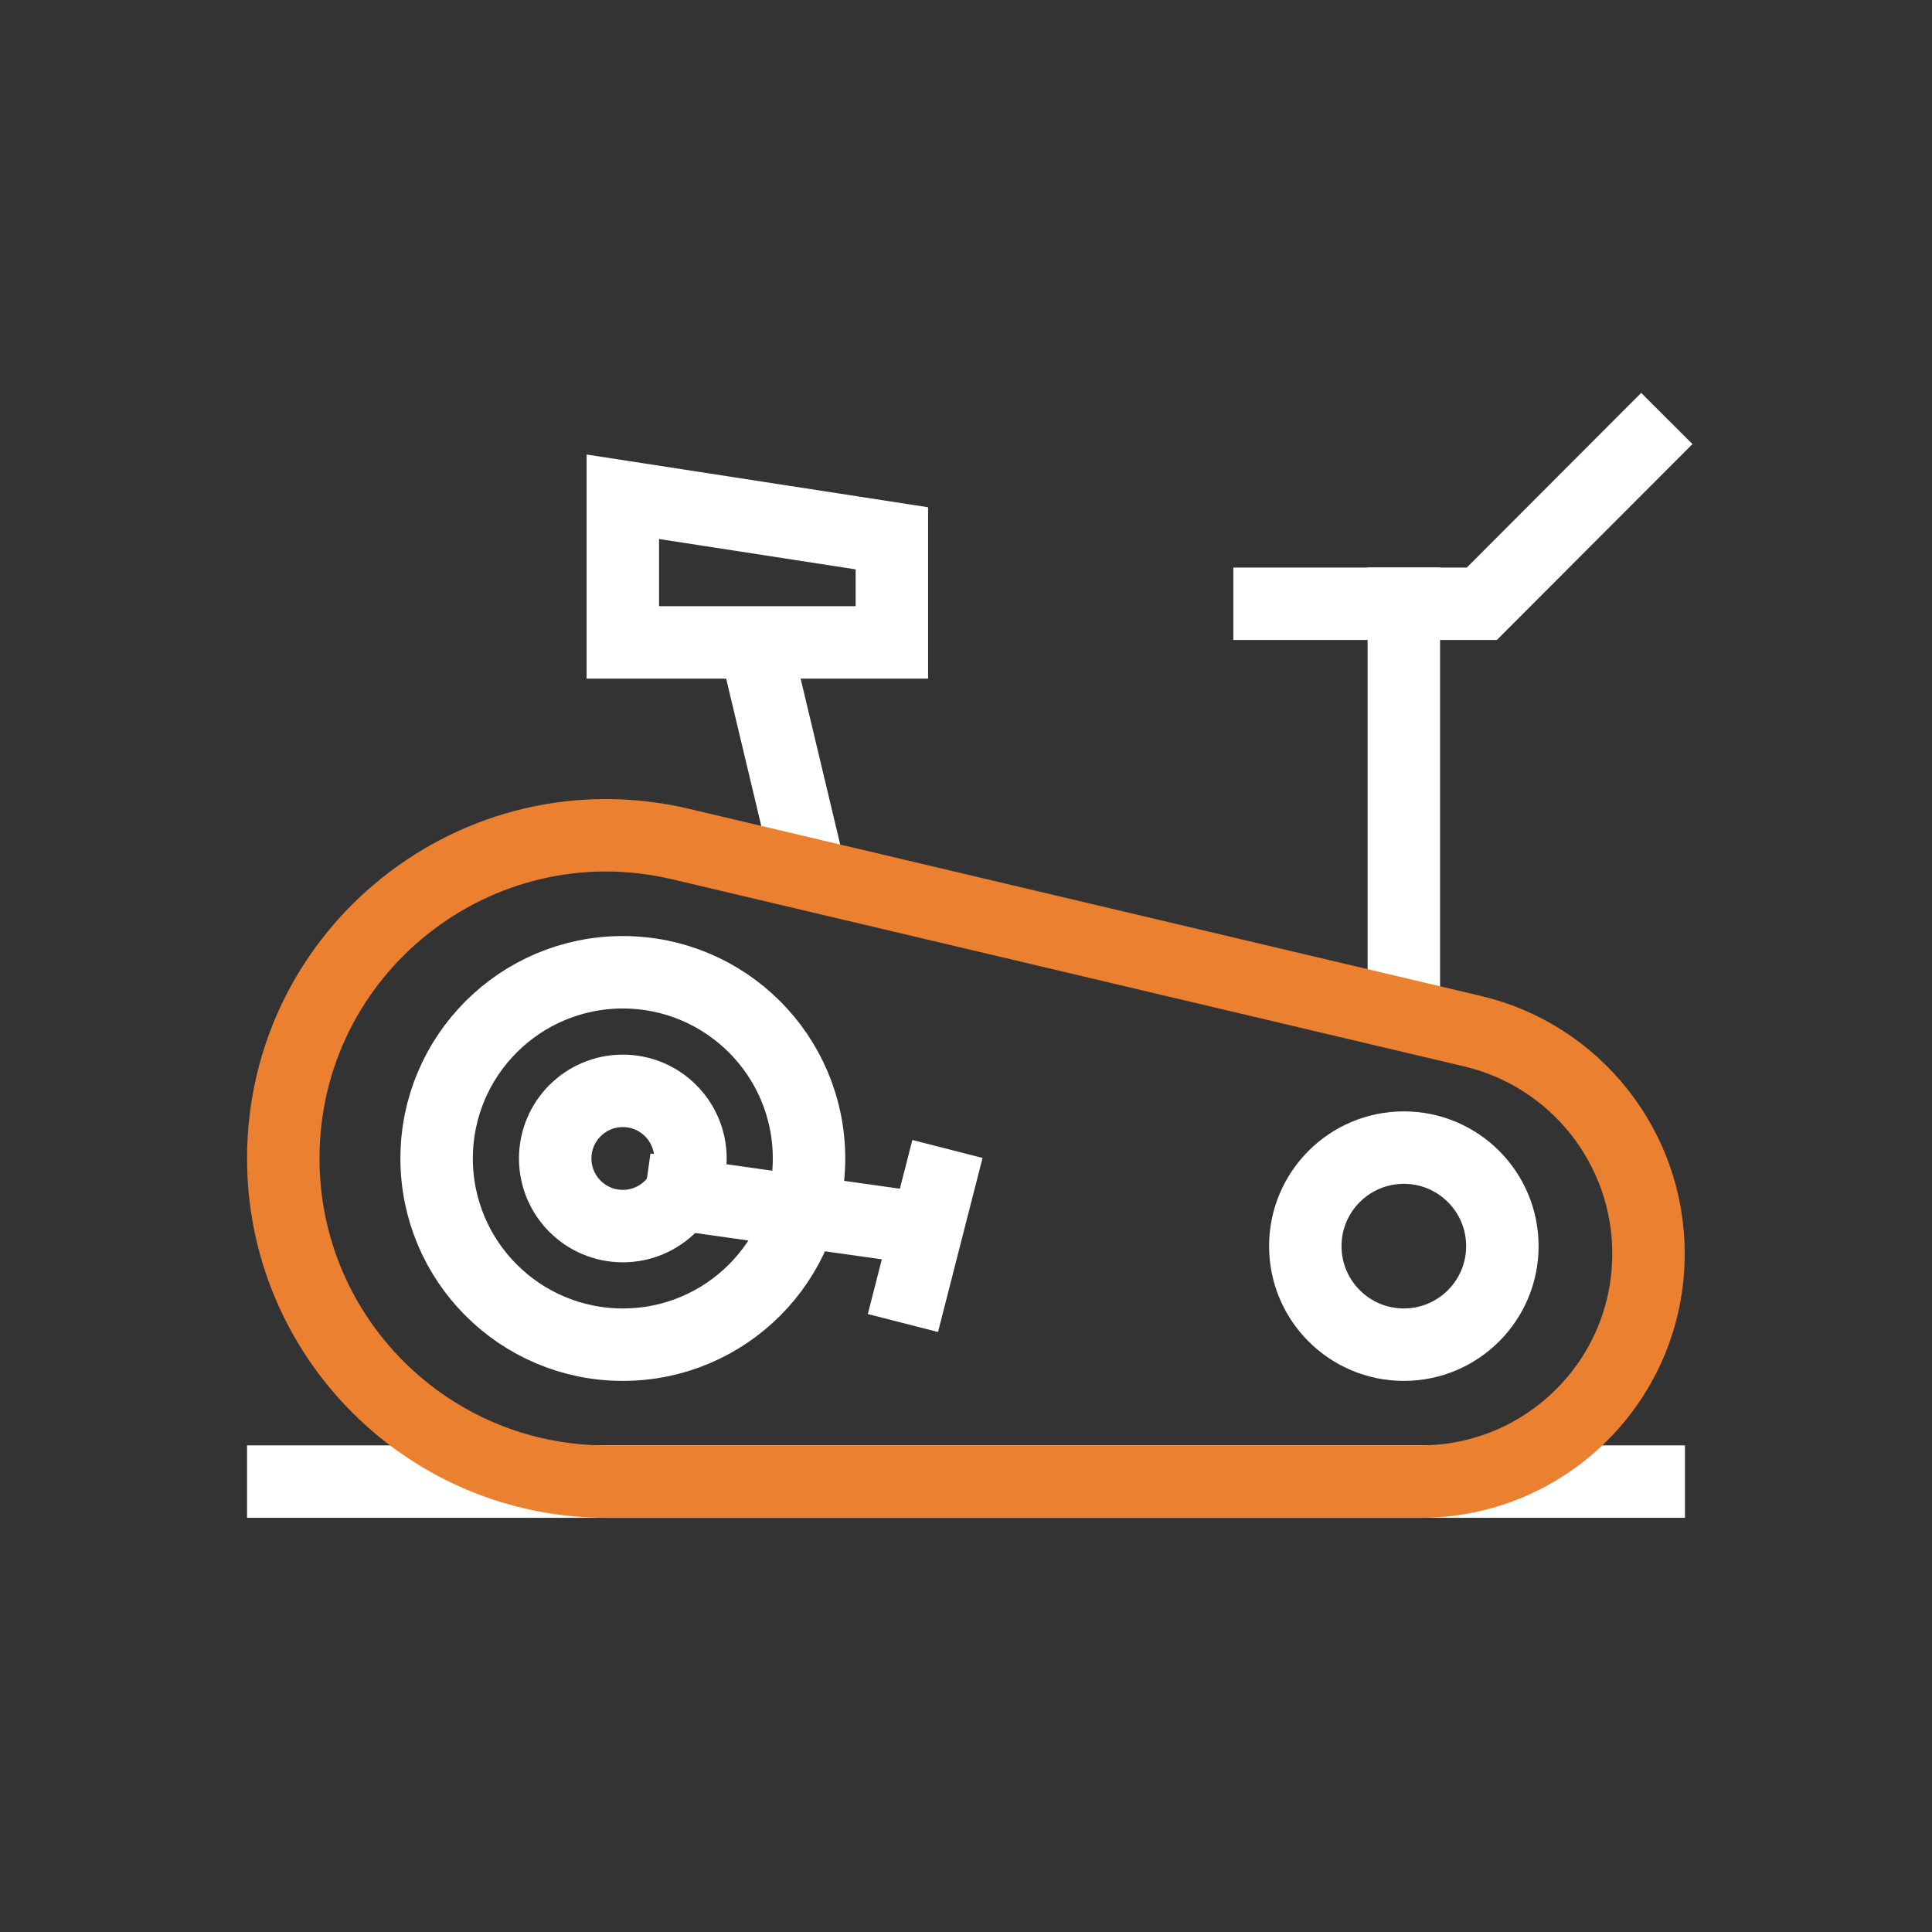 <?xml version="1.0" encoding="UTF-8"?> <!-- Generator: Adobe Illustrator 28.0.0, SVG Export Plug-In . SVG Version: 6.00 Build 0) --> <svg xmlns="http://www.w3.org/2000/svg" xmlns:xlink="http://www.w3.org/1999/xlink" version="1.1" x="0px" y="0px" width="80px" height="80px" viewBox="0 0 80 80" xml:space="preserve"><rect x="0" y="0" width="80" height="80" fill="#333333" stroke="none"/> <g id="Layer_1" display="none"> <g display="inline"> <rect x="0" y="0" fill="none" stroke="#727373" stroke-width="0.5" stroke-miterlimit="10" width="80" height="80"></rect> <circle fill="none" stroke="#727373" stroke-width="0.5" stroke-miterlimit="10" cx="40" cy="40" r="40"></circle> <rect x="11.73" y="11.73" fill="none" stroke="#727373" stroke-width="0.5" stroke-miterlimit="10" width="56.53" height="56.53"></rect> <circle fill="none" stroke="#727373" stroke-width="0.5" stroke-miterlimit="10" cx="40" cy="40" r="28.27"></circle> <rect x="20.05" y="20.05" fill="none" stroke="#727373" stroke-width="0.5" stroke-miterlimit="10" width="39.91" height="39.91"></rect> <circle fill="none" stroke="#727373" stroke-width="0.5" stroke-miterlimit="10" cx="40" cy="40" r="19.95"></circle> <line fill="none" stroke="#727373" stroke-width="0.5" stroke-miterlimit="10" x1="0" y1="40" x2="80" y2="40"></line> <line fill="none" stroke="#727373" stroke-width="0.5" stroke-miterlimit="10" x1="40" y1="0" x2="40" y2="80"></line> </g> </g> <g id="Layer_2"> <circle fill="none" stroke="#FFFFFF" stroke-width="3" stroke-linecap="square" cx="25.79" cy="47.97" r="7.71"></circle> <circle fill="none" stroke="#FFFFFF" stroke-width="3" stroke-linecap="square" cx="25.79" cy="47.97" r="2.8"></circle> <circle fill="none" stroke="#FFFFFF" stroke-width="3" stroke-linecap="square" cx="58.13" cy="51.6" r="4.08"></circle> <line fill="none" stroke="#FFFFFF" stroke-width="3" stroke-linecap="square" x1="28.21" y1="49.46" x2="37.42" y2="50.76"></line> <line fill="none" stroke="#FFFFFF" stroke-width="3" stroke-linecap="square" x1="38.86" y1="49.03" x2="37.76" y2="53.33"></line> <line fill="none" stroke="#FFFFFF" stroke-width="3" stroke-linecap="square" x1="11.73" y1="61.35" x2="68.27" y2="61.35"></line> <line fill="none" stroke="#FFFFFF" stroke-width="3" stroke-linecap="square" x1="33.38" y1="35.52" x2="31.36" y2="27.05"></line> <polygon fill="none" stroke="#FFFFFF" stroke-width="3" stroke-linecap="square" points="36.93,26.6 25.79,26.6 25.79,20.57 36.93,22.29 "></polygon> <line fill="none" stroke="#FFFFFF" stroke-width="3" stroke-linecap="square" x1="58.13" y1="41.41" x2="58.13" y2="25"></line> <polyline fill="none" stroke="#FFFFFF" stroke-width="3" stroke-linecap="square" points="52.57,25 61.36,25 67.96,18.39 "></polyline> <path fill="none" stroke="#EC8031" stroke-width="3" d="M58.82,61.35H25.11c-7.39,0-13.38-5.99-13.38-13.38v0 c0-8.63,8.05-15,16.45-13.02l32.8,7.75c4.26,1.01,7.28,4.82,7.28,9.2v0C68.27,57.12,64.04,61.35,58.82,61.35z"></path> </g> </svg> 
